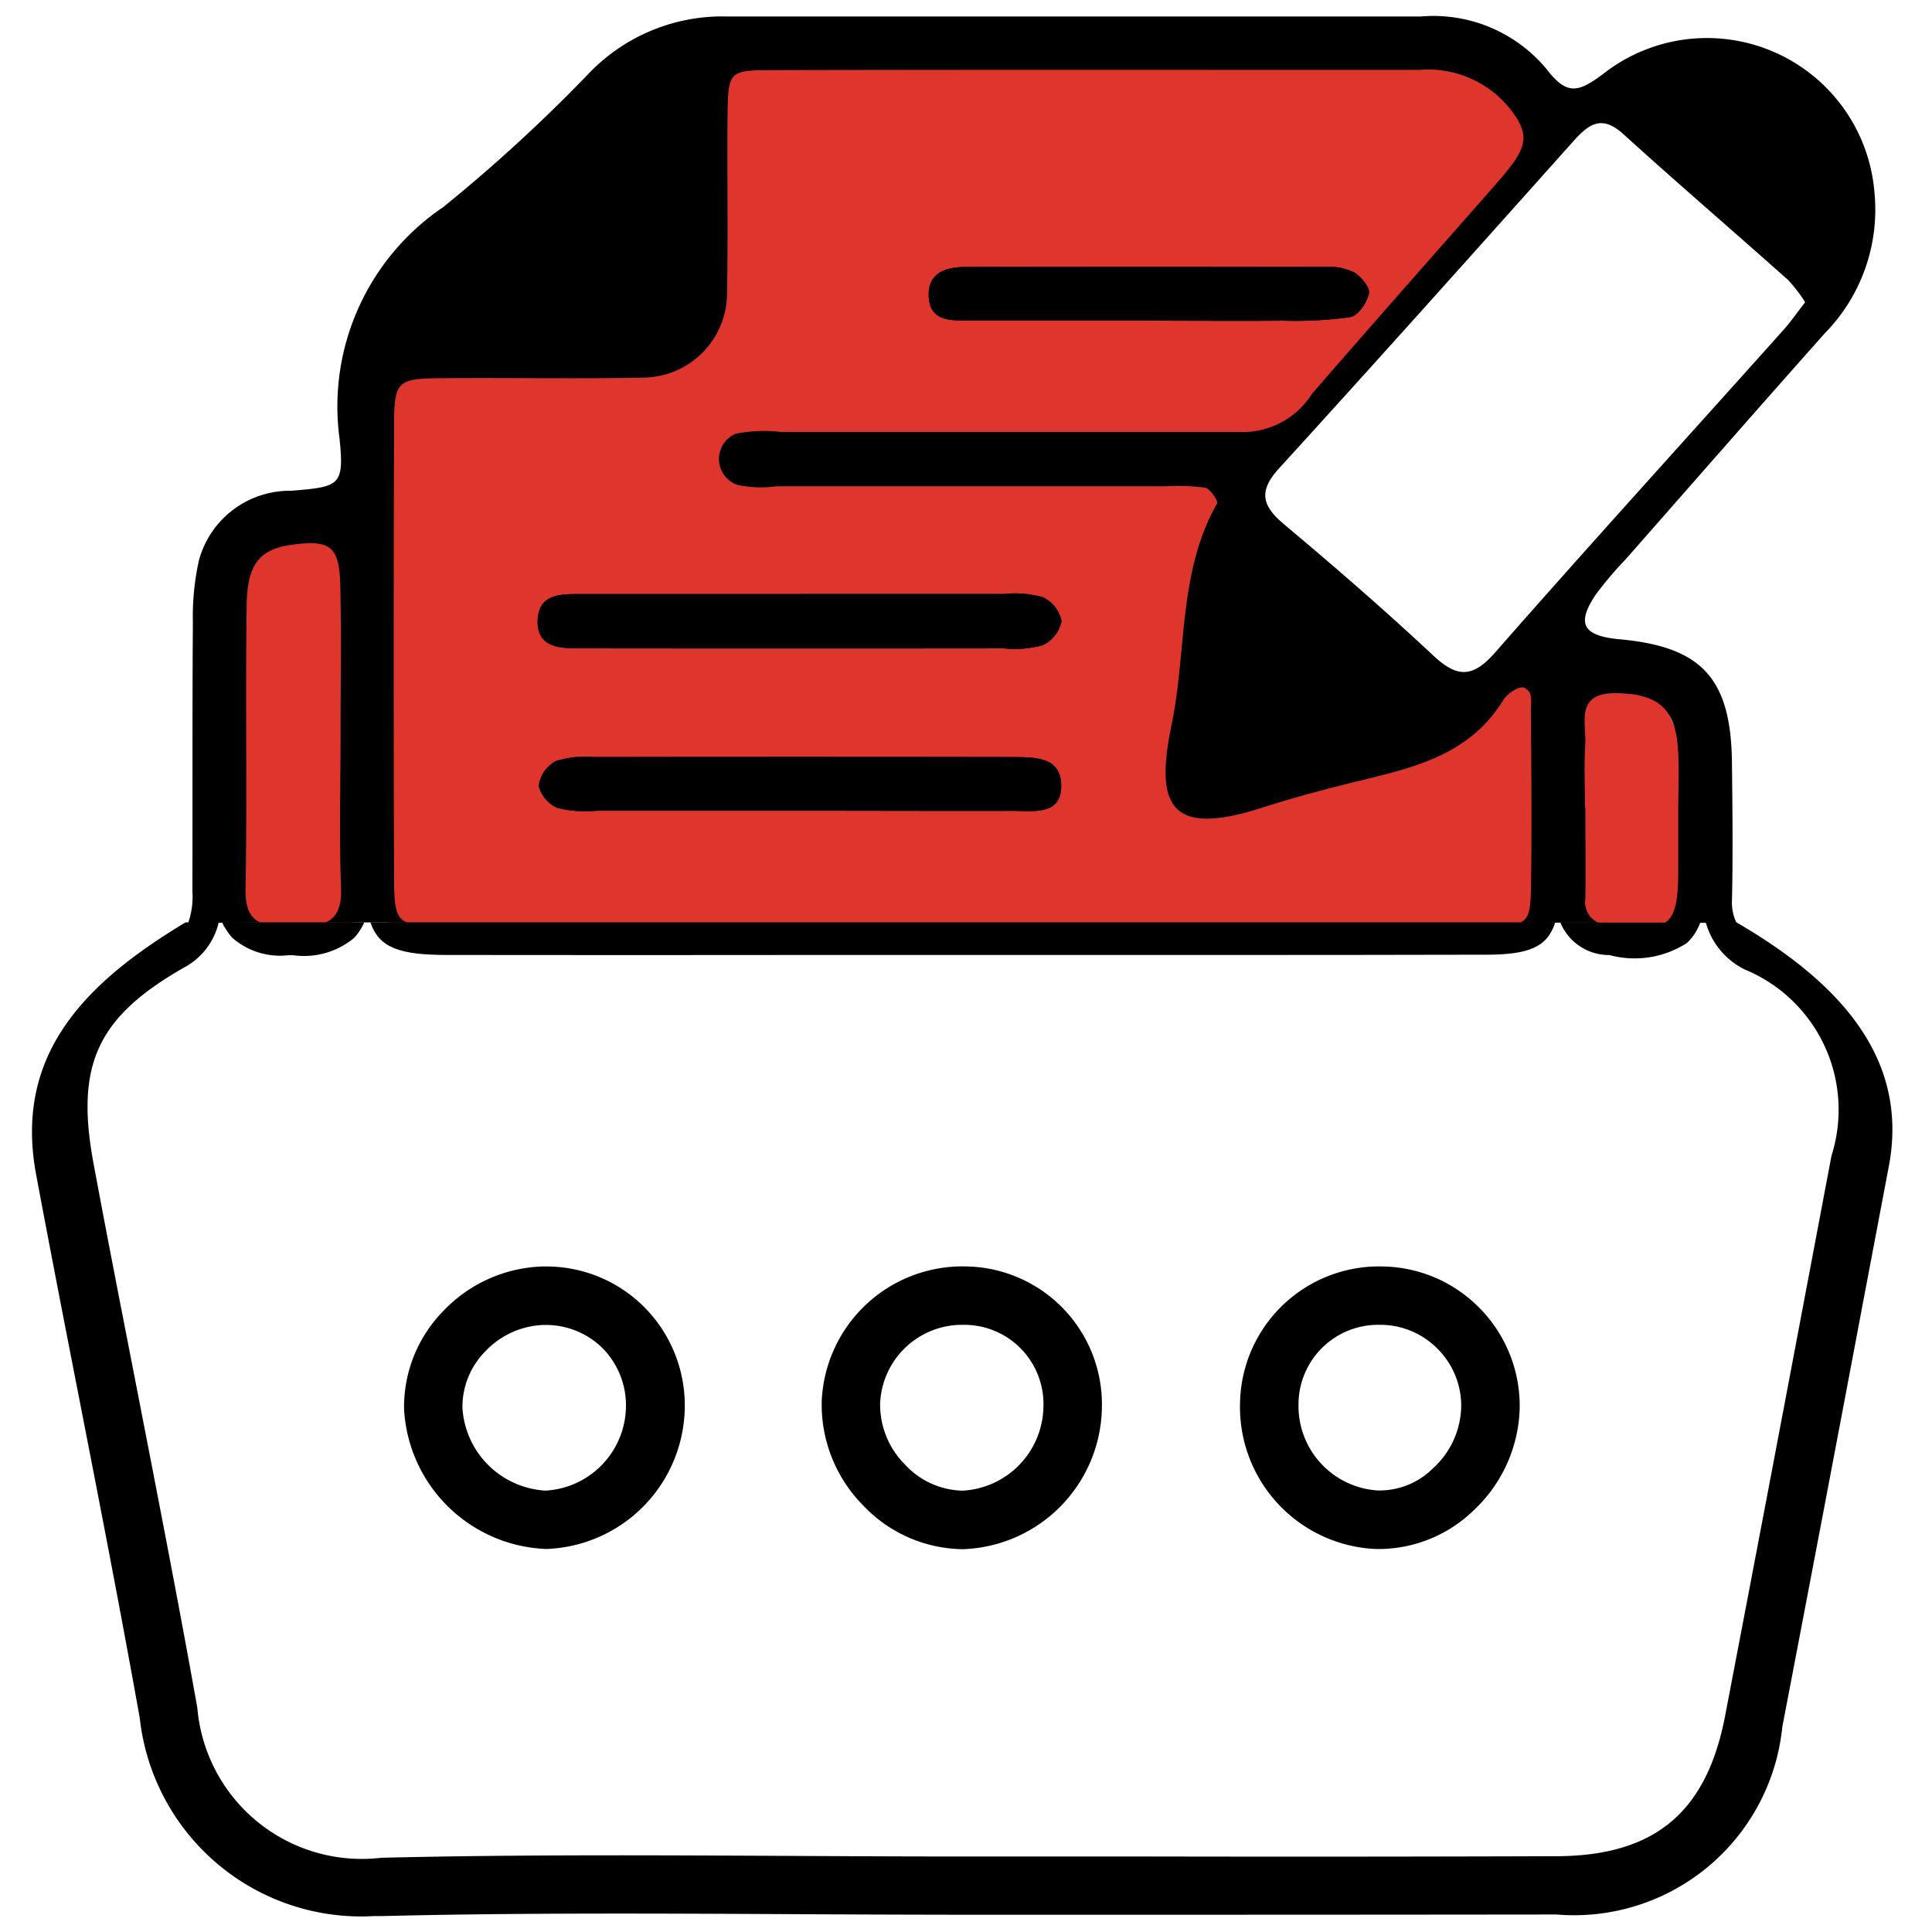 <svg xmlns="http://www.w3.org/2000/svg" width="48" height="48" viewBox="0 0 48 48"><g id="Group_60712" data-name="Group 60712" transform="translate(-1224 -761)"><path id="Path_50283" data-name="Path 50283" d="M0,0H48V48H0Z" transform="translate(1224 761)" fill="#fff"></path><g id="Group_47343" data-name="Group 47343" transform="translate(1142.667 832.883)"><path id="Path_35130" data-name="Path 35130" d="M119.973-55.764l2.282.579A13.257,13.257,0,0,1,123.575-52a4.756,4.756,0,0,1-.66,3.465l-2.942-.641a.893.893,0,0,1-.884.616c-.663-.057-27.718.025-27.718.025s-.8-.848-.836-.88-.482.638-.865.7-2.78.291-2.81-.253a7.831,7.831,0,0,1-.158-1.311c0-.893.383-7.851.383-7.851a4.631,4.631,0,0,1,1.724-.925c.829-.16,1.7-.032,1.726-.8s.476-3.8.476-3.8L95.1-64.766s2.84-4.532,2.9-4.755a10.243,10.243,0,0,1,1.436-1.309h17.713s2.323.287,2.326,1.245a2.208,2.208,0,0,0,.259,1.276s-7.436,8.445-7.5,8.627a15,15,0,0,0,3.319,4.5,3.117,3.117,0,0,0,3.256,0A8.458,8.458,0,0,0,119.973-55.764Z" fill="#de352c"></path><g id="Group_47342" data-name="Group 47342"><g id="Group_47340" data-name="Group 47340"><g id="Group_47339" data-name="Group 47339"><path id="Path_35131" data-name="Path 35131" d="M94.889-40.418h-.063a3.549,3.549,0,0,0-2.473,1.1,3.406,3.406,0,0,0-.981,2.446A3.677,3.677,0,0,0,94.879-33.4h.049a3.565,3.565,0,0,0,3.418-3.582A3.459,3.459,0,0,0,97.3-39.447,3.437,3.437,0,0,0,94.889-40.418ZM94.9-34.85h-.026a2.192,2.192,0,0,1-2.052-2.059,1.965,1.965,0,0,1,.574-1.406,2.088,2.088,0,0,1,1.452-.65h.037a2,2,0,0,1,1.4.559,2.018,2.018,0,0,1,.6,1.442A2.116,2.116,0,0,1,94.9-34.85Z"></path><path id="Path_35132" data-name="Path 35132" d="M105.33-40.419a3.5,3.5,0,0,0-3.581,3.335,3.561,3.561,0,0,0,1.026,2.6,3.462,3.462,0,0,0,2.46,1.09h.023a3.574,3.574,0,0,0,3.451-3.5A3.429,3.429,0,0,0,105.33-40.419Zm-.082,5.571h-.013a2,2,0,0,1-1.415-.646,2.1,2.1,0,0,1-.62-1.529,2.038,2.038,0,0,1,2.064-1.945h.04a1.968,1.968,0,0,1,1.952,2.055A2.121,2.121,0,0,1,105.248-34.848Z"></path><path id="Path_35133" data-name="Path 35133" d="M121.319-48.155a2.393,2.393,0,0,0,1.925-.3,1.294,1.294,0,0,0,.331-.507H120.1A1.308,1.308,0,0,0,121.319-48.155Z"></path><path id="Path_35134" data-name="Path 35134" d="M92.446-48.157q4.595.006,9.191,0h9.378c2.41,0,4.826,0,7.24-.007,1.047,0,1.522-.181,1.718-.805H90.535C90.753-48.324,91.278-48.159,92.446-48.157Z"></path><path id="Path_35135" data-name="Path 35135" d="M88.49-48.15l.131,0a1.948,1.948,0,0,0,1.507-.428,1.336,1.336,0,0,0,.253-.39H86.86a1.292,1.292,0,0,0,.251.39A1.8,1.8,0,0,0,88.49-48.15Z"></path><path id="Path_35136" data-name="Path 35136" d="M124.476-48.966h-.763a1.853,1.853,0,0,0,.969,1.17,3.77,3.77,0,0,1,2.154,4.626l-.628,3.321q-1,5.3-2.016,10.6c-.461,2.4-1.753,3.474-4.188,3.483q-5.077.017-10.155.007l-4.717,0c-1.409,0-2.818-.008-4.228-.015-3.31-.016-6.732-.035-10.1.047a4.1,4.1,0,0,1-4.568-3.724c-.478-2.676-1-5.345-1.519-8.014C84.36-39.3,84-41.127,83.66-42.96c-.461-2.459.082-3.644,2.231-4.877a1.711,1.711,0,0,0,.876-1.129h-.826c-2.512,1.513-4.268,3.29-3.709,6.273.344,1.837.7,3.67,1.058,5.5.519,2.662,1.037,5.322,1.515,7.992a5.535,5.535,0,0,0,5.829,4.922h.2c3.347-.082,6.757-.064,10.057-.048q2.118.012,4.236.015l4.716,0q5.079,0,10.161-.006a5.2,5.2,0,0,0,5.61-4.662q1.017-5.3,2.016-10.6l.629-3.32C128.793-45.693,126.877-47.569,124.476-48.966Z"></path><path id="Path_35137" data-name="Path 35137" d="M115.685-40.418a3.454,3.454,0,0,0-3.544,3.409,3.53,3.53,0,0,0,3.383,3.611h.091a3.4,3.4,0,0,0,2.334-.964,3.606,3.606,0,0,0,1.139-2.488,3.458,3.458,0,0,0-.962-2.5A3.444,3.444,0,0,0,115.685-40.418Zm1.265,5a1.884,1.884,0,0,1-1.384.565,2.1,2.1,0,0,1-1.972-2.131,1.978,1.978,0,0,1,2.023-1.984h.041a2,2,0,0,1,1.417.622,2,2,0,0,1,.56,1.454A2.134,2.134,0,0,1,116.95-35.416Z"></path></g><path id="Path_35138" data-name="Path 35138" d="M101.192-51.741q-2.516,0-5.031,0a2.983,2.983,0,0,1-.968-.065.806.806,0,0,1-.475-.556.821.821,0,0,1,.424-.612,2.49,2.49,0,0,1,.959-.1q5.1-.008,10.2,0h.14c.562.008,1.269-.041,1.257.736-.01.719-.706.6-1.2.6C104.733-51.734,102.962-51.741,101.192-51.741Z"></path><path id="Path_35139" data-name="Path 35139" d="M101.223-57.125c1.68,0,3.359,0,5.038,0a2.7,2.7,0,0,1,.966.073.845.845,0,0,1,.48.6.845.845,0,0,1-.469.6,2.652,2.652,0,0,1-.965.078q-5.108.006-10.216,0-.21,0-.42,0c-.5-.005-.988-.077-.944-.737.037-.563.492-.612.932-.612q2.8,0,5.6,0Z"></path><path id="Path_35140" data-name="Path 35140" d="M109.852-63.919c-1.494,0-2.987,0-4.481,0-.421,0-.919.013-.962-.562-.048-.635.43-.77.936-.771q4.48-.009,8.961,0a1.341,1.341,0,0,1,.673.139c.174.107.4.376.366.523-.049.227-.271.552-.463.586a9.977,9.977,0,0,1-1.67.089c-1.12.01-2.24,0-3.36,0Z"></path></g><g id="Group_47341" data-name="Group 47341"><path id="Path_35141" data-name="Path 35141" d="M87.8-48.966c-.228-.1-.374-.324-.366-.813.042-2.362-.007-4.725.028-7.088.015-1.028.342-1.379,1.148-1.485.936-.123,1.157.047,1.178,1.034.026,1.228.006,2.457.006,3.685h0c0,1.276-.034,2.553.012,3.828.018.5-.135.73-.381.839h2.018c-.3-.122-.317-.426-.32-1.2q-.017-5.42,0-10.839c0-1.459-.013-1.473,1.315-1.483,1.636-.013,3.273.021,4.909-.014a2.1,2.1,0,0,0,2.049-2.071c.028-1.471,0-2.943.013-4.414.012-1.114.029-1.151,1.075-1.154,5.376-.013,10.752-.005,16.128-.006a2.6,2.6,0,0,1,2.4,1.195c.352.563.151.888-.553,1.688-1.5,1.708-2.962,3.355-4.53,5.166a2.042,2.042,0,0,1-1.832.947h-11.36a3.646,3.646,0,0,0-1.114.042l-.008,0a.681.681,0,0,0-.1,1.206.709.709,0,0,0,.129.065,2.75,2.75,0,0,0,.972.037q4.839,0,9.677,0a5.051,5.051,0,0,1,.978.034c.127.025.334.333.3.393-.972,1.709-.75,3.668-1.131,5.5-.426,2.048-.01,2.787,2.26,2.055.8-.258,1.615-.471,2.432-.67,1.37-.334,2.729-.66,3.548-2,.093-.153.445-.415.569-.276.172.1.116.353.118.529.011,1.419.023,2.837.005,4.256-.009.65-.023.911-.273,1.02h1.946a.552.552,0,0,1-.324-.594c.01-.755,0-1.509,0-2.263h-.01c0-.519-.024-1.039.007-1.556.033-.55-.264-1.3.77-1.288.965.012,1.434.334,1.522,1.255.054.561.017,1.13.019,1.7,0,.472,0,.943,0,1.415,0,.763-.064,1.153-.328,1.335h1.775a1.148,1.148,0,0,1-.113-.551c.026-1.135.013-2.27,0-3.406-.018-2.107-.738-2.9-2.787-3.087-.922-.084-1.089-.388-.585-1.127a9.282,9.282,0,0,1,.731-.86c1.647-1.873,3.289-3.751,4.947-5.615a4.384,4.384,0,0,0,1.235-3.491,4.175,4.175,0,0,0-6.745-2.95c-.621.464-.9.529-1.4-.121a3.656,3.656,0,0,0-3.123-1.31q-8.629,0-17.259,0a4.593,4.593,0,0,0-3.4,1.4,39.586,39.586,0,0,1-3.633,3.337,5.979,5.979,0,0,0-2.576,5.747c.123,1.184,0,1.2-1.2,1.3a2.34,2.34,0,0,0-2.294,1.734,6.485,6.485,0,0,0-.149,1.546c-.016,2.223-.006,4.447-.012,6.67a1.944,1.944,0,0,1-.107.79ZM120.41-68.36c.383-.428.707-.692,1.259-.187,1.209,1.1,2.575,2.273,4.089,3.62a3.885,3.885,0,0,1,.424.552c-.206.265-.364.495-.549.7-2.388,2.669-4.8,5.32-7.16,8.009-.547.622-.933.628-1.527.073-1.205-1.127-2.452-2.209-3.717-3.269-.552-.464-.628-.826-.117-1.386C115.562-62.935,117.986-65.648,120.41-68.36Z"></path><path id="Path_35142" data-name="Path 35142" d="M101.192-51.741q-2.516,0-5.031,0a2.983,2.983,0,0,1-.968-.065.806.806,0,0,1-.475-.556.821.821,0,0,1,.424-.612,2.49,2.49,0,0,1,.959-.1q5.1-.008,10.2,0h.14c.562.008,1.269-.041,1.257.736-.01.719-.706.6-1.2.6C104.733-51.734,102.962-51.741,101.192-51.741Z"></path><path id="Path_35143" data-name="Path 35143" d="M101.223-57.125c1.68,0,3.359,0,5.038,0a2.7,2.7,0,0,1,.966.073.845.845,0,0,1,.48.6.845.845,0,0,1-.469.6,2.652,2.652,0,0,1-.965.078q-5.108.006-10.216,0-.21,0-.42,0c-.5-.005-.988-.077-.944-.737.037-.563.492-.612.932-.612q2.8,0,5.6,0Z"></path><path id="Path_35144" data-name="Path 35144" d="M109.852-63.919c-1.494,0-2.987,0-4.481,0-.421,0-.919.013-.962-.562-.048-.635.43-.77.936-.771q4.48-.009,8.961,0a1.341,1.341,0,0,1,.673.139c.174.107.4.376.366.523-.049.227-.271.552-.463.586a9.977,9.977,0,0,1-1.67.089c-1.12.01-2.24,0-3.36,0Z"></path></g></g></g></g></svg>